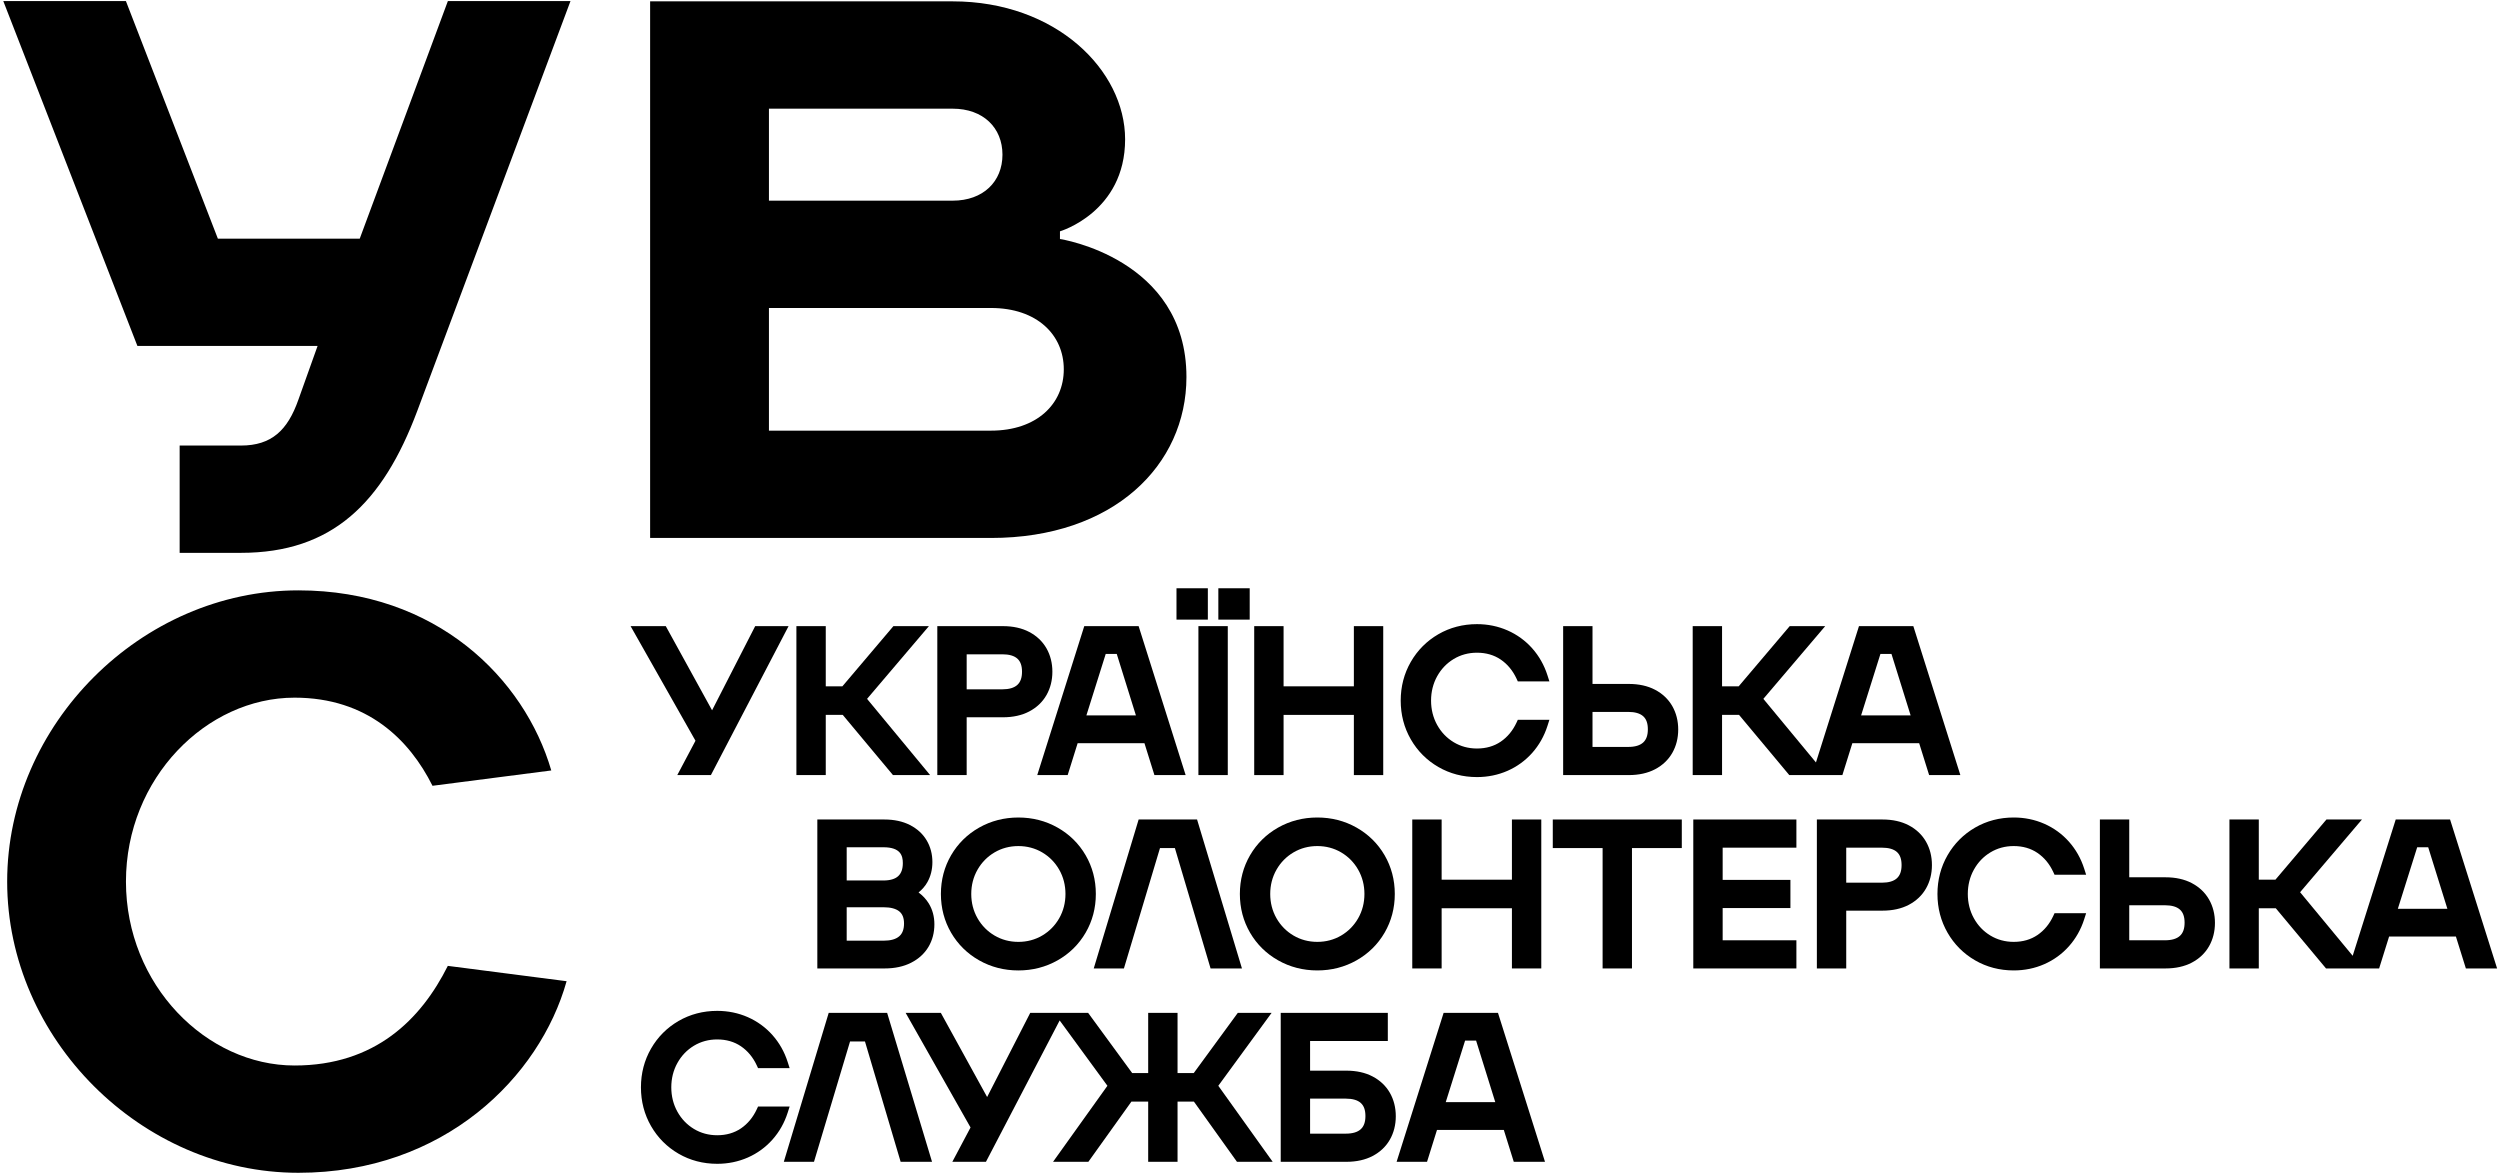 <?xml version="1.0" encoding="UTF-8"?> <svg xmlns="http://www.w3.org/2000/svg" width="707" height="332" viewBox="0 0 707 332" fill="none"><path d="M280.245 121.786C293.252 121.786 300.84 114.198 300.84 104.443C300.84 94.687 293.252 87.099 280.245 87.099H217.457V121.786H280.245ZM217.457 30.734V56.749H269.406C278.077 56.749 283.497 51.33 283.497 43.742C283.497 36.154 278.077 30.734 269.406 30.734H217.457ZM269.406 0.383C298.673 0.383 318.182 19.895 318.182 39.406C318.182 60.001 299.756 65.421 299.756 65.421V67.589C299.756 67.589 335.526 73.009 335.526 106.611C335.526 131.542 314.932 152.137 280.245 152.137H183.854V0.383H269.406Z" fill="black"></path><path d="M191.535 219.195H201.042L223.007 177.073H213.566L201.375 200.873L188.283 177.073H178.331L196.683 209.485L191.535 219.195Z" fill="black"></path><path d="M233.525 202.173H238.33L252.535 219.195H263.038L245.205 197.638L262.694 177.073H252.655L238.225 194.094H233.525V177.073H225.221V219.195H233.525V202.173Z" fill="black"></path><path d="M273.375 185.036H283.483C285.386 185.036 286.811 185.452 287.719 186.269C288.599 187.065 289.027 188.273 289.027 189.959C289.027 191.651 288.597 192.869 287.71 193.685C286.805 194.516 285.382 194.939 283.483 194.939H273.375V185.036ZM273.375 202.847H283.653C286.49 202.847 288.983 202.293 291.066 201.201C293.182 200.089 294.825 198.531 295.945 196.565C297.051 194.62 297.613 192.397 297.613 189.959C297.613 187.52 297.051 185.297 295.945 183.352C294.825 181.391 293.183 179.831 291.066 178.719L291.065 178.717C288.981 177.624 286.487 177.071 283.653 177.071H265.071V219.193H273.375V202.847Z" fill="black"></path><path d="M315.815 184.924L321.239 202.323H307.229L312.701 184.924H315.815ZM301.938 219.193L304.757 210.176H323.651L326.469 219.193H335.299L322.002 177.071H306.63L293.334 219.193H301.938Z" fill="black"></path><path d="M338.911 219.193H347.215V177.071H338.911V219.193Z" fill="black"></path><path d="M353.415 166.362H344.548V175.229H353.415V166.362Z" fill="black"></path><path d="M341.578 166.362H332.711V175.229H341.578V166.362Z" fill="black"></path><path d="M362.995 202.173H382.874V219.195H391.178V177.073H382.874V194.094H362.995V177.073H354.691V219.195H362.995V202.173Z" fill="black"></path><path d="M411.105 186.367C413.064 185.184 415.279 184.586 417.688 184.586C420.257 184.586 422.517 185.238 424.405 186.523C426.316 187.828 427.821 189.646 428.879 191.928L429.237 192.702H438.171L437.615 190.962C436.697 188.094 435.249 185.534 433.311 183.351C431.368 181.171 429.024 179.466 426.341 178.284C423.664 177.106 420.752 176.507 417.688 176.507C413.711 176.507 410.035 177.468 406.761 179.364C403.489 181.259 400.869 183.89 398.975 187.18C397.08 190.471 396.12 194.156 396.12 198.132C396.12 202.11 397.08 205.794 398.975 209.084C400.869 212.376 403.489 215.007 406.761 216.9C410.032 218.796 413.709 219.758 417.688 219.758C420.752 219.758 423.664 219.16 426.343 217.982C429.024 216.8 431.368 215.096 433.311 212.914C435.248 210.734 436.696 208.174 437.615 205.303L438.171 203.563H429.237L428.879 204.338C427.821 206.62 426.316 208.44 424.405 209.742C422.52 211.027 420.259 211.679 417.688 211.679C415.277 211.679 413.063 211.08 411.105 209.898C409.139 208.712 407.564 207.067 406.425 205.011C405.284 202.95 404.704 200.635 404.704 198.132C404.704 195.63 405.284 193.316 406.425 191.254C407.564 189.198 409.139 187.554 411.105 186.367Z" fill="black"></path><path d="M460.469 201.327C462.373 201.327 463.798 201.743 464.705 202.561C465.585 203.356 466.013 204.563 466.013 206.249C466.013 207.941 465.582 209.16 464.697 209.973C463.79 210.807 462.369 211.229 460.469 211.229H450.361V201.327H460.469ZM468.051 217.548C470.167 216.436 471.81 214.877 472.93 212.912C474.037 210.967 474.598 208.744 474.598 206.305C474.598 203.867 474.037 201.644 472.93 199.699C471.81 197.737 470.169 196.177 468.051 195.065L468.05 195.064C465.966 193.971 463.473 193.417 460.638 193.417H450.361V177.072H442.057V219.193H460.638C463.475 219.193 465.969 218.64 468.051 217.548Z" fill="black"></path><path d="M534.904 184.924L540.328 202.323H526.317L531.789 184.924H534.904ZM521.026 219.193L523.845 210.176H542.74L545.557 219.193H554.388L541.09 177.071H525.718L513.552 215.616L498.677 197.636L516.166 177.071H506.128L491.698 194.093H486.997V177.071H478.694V219.193H486.997V202.172H491.804L506.008 219.193H512.422H516.51H521.026Z" fill="black"></path><path d="M239.444 256.572H249.891C251.889 256.572 253.385 256.972 254.339 257.761C255.227 258.496 255.659 259.606 255.659 261.157C255.659 262.8 255.219 263.984 254.311 264.774L254.309 264.776C253.364 265.604 251.877 266.024 249.891 266.024H239.444V256.572ZM254.025 247.756C253.139 248.582 251.729 249.001 249.835 249.001H239.444V239.606H249.835C254.697 239.606 255.321 241.996 255.321 244.078C255.321 245.736 254.897 246.938 254.025 247.756ZM262.269 249.468C263.205 247.805 263.681 245.897 263.681 243.797C263.681 241.536 263.135 239.466 262.057 237.65C260.972 235.821 259.377 234.361 257.316 233.309C255.295 232.277 252.871 231.754 250.116 231.754H231.14V273.877H250.173C253.041 273.877 255.559 273.334 257.655 272.265C259.789 271.177 261.441 269.67 262.564 267.786C263.68 265.912 264.245 263.757 264.245 261.382C264.245 259.186 263.704 257.197 262.637 255.469C261.916 254.3 260.955 253.268 259.771 252.385C260.809 251.546 261.645 250.57 262.269 249.468Z" fill="black"></path><path d="M287.994 266.363C285.54 266.363 283.274 265.761 281.258 264.573C279.235 263.384 277.615 261.737 276.442 259.68C275.267 257.62 274.672 255.312 274.672 252.816C274.672 250.32 275.267 248.011 276.443 245.951C277.615 243.893 279.235 242.248 281.258 241.057C283.276 239.871 285.542 239.269 287.994 239.269C290.446 239.269 292.711 239.871 294.731 241.057C296.752 242.248 298.372 243.893 299.546 245.951C300.72 248.011 301.315 250.321 301.315 252.816C301.315 255.311 300.72 257.62 299.547 259.68C298.372 261.737 296.752 263.384 294.731 264.575C292.714 265.761 290.447 266.363 287.994 266.363ZM299.078 234.041C295.732 232.149 292.003 231.191 287.994 231.191C283.984 231.191 280.256 232.149 276.91 234.041C273.559 235.936 270.89 238.565 268.974 241.859C267.059 245.152 266.087 248.837 266.087 252.816C266.087 256.793 267.059 260.48 268.974 263.773C270.89 267.065 273.559 269.696 276.91 271.591C280.254 273.483 283.983 274.441 287.994 274.441C292.006 274.441 295.735 273.483 299.078 271.591C302.43 269.696 305.099 267.065 307.015 263.773C308.93 260.48 309.902 256.793 309.902 252.816C309.902 248.837 308.93 245.152 307.015 241.859C305.099 238.565 302.43 235.936 299.078 234.041Z" fill="black"></path><path d="M328.046 239.833H332.258L342.349 273.877H351.226L338.529 231.754H322.006L309.309 273.877H317.845L328.046 239.833Z" fill="black"></path><path d="M372.54 239.267C374.992 239.267 377.258 239.869 379.278 241.055C381.299 242.246 382.919 243.893 384.092 245.95C385.267 248.01 385.862 250.319 385.862 252.814C385.862 255.309 385.267 257.619 384.094 259.679C382.919 261.737 381.299 263.382 379.278 264.573C377.26 265.759 374.994 266.361 372.54 266.361C370.087 266.361 367.82 265.759 365.804 264.573C363.782 263.382 362.162 261.737 360.988 259.679C359.814 257.619 359.219 255.31 359.219 252.814C359.219 250.318 359.814 248.01 360.99 245.95C362.162 243.893 363.782 242.246 365.804 241.057C367.823 239.869 370.088 239.267 372.54 239.267ZM383.624 271.589C386.976 269.694 389.646 267.065 391.562 263.771C393.476 260.478 394.448 256.793 394.448 252.814C394.448 248.837 393.476 245.15 391.562 241.857C389.646 238.565 386.976 235.934 383.624 234.039C380.279 232.147 376.55 231.189 372.54 231.189C368.531 231.189 364.803 232.147 361.456 234.039C358.106 235.934 355.436 238.565 353.52 241.857C351.606 245.15 350.634 248.837 350.634 252.814C350.634 256.793 351.606 260.478 353.52 263.771C355.436 267.065 358.106 269.694 361.456 271.589C364.8 273.481 368.53 274.439 372.54 274.439C376.552 274.439 380.282 273.481 383.624 271.589Z" fill="black"></path><path d="M399.39 231.754V273.877H407.694V256.854H427.572V273.877H435.875V231.754H427.572V248.777H407.694V231.754H399.39Z" fill="black"></path><path d="M439.126 239.833H453.217V273.877H461.521V239.833H475.612V231.754H439.126V239.833Z" fill="black"></path><path d="M478.863 273.877H508.022V265.912H487.167V256.798H506.331V248.833H487.167V239.72H508.022V231.754H478.863V273.877Z" fill="black"></path><path d="M522.114 239.72H532.222C534.124 239.72 535.55 240.136 536.458 240.953C537.338 241.749 537.766 242.957 537.766 244.642C537.766 246.334 537.335 247.553 536.45 248.368C535.543 249.2 534.12 249.622 532.222 249.622H522.114V239.72ZM539.804 233.402L539.803 233.401C537.719 232.308 535.226 231.754 532.391 231.754H513.81V273.877H522.114V257.53H532.391C535.228 257.53 537.722 256.977 539.804 255.885C541.92 254.773 543.563 253.214 544.683 251.249C545.79 249.304 546.351 247.081 546.351 244.642C546.351 242.204 545.79 239.981 544.683 238.036C543.563 236.074 541.922 234.514 539.804 233.402Z" fill="black"></path><path d="M562.896 241.049C564.855 239.866 567.069 239.267 569.479 239.267C572.048 239.267 574.308 239.919 576.196 241.205C578.107 242.51 579.612 244.327 580.669 246.61L581.028 247.383H589.961L589.405 245.643C588.488 242.775 587.04 240.215 585.101 238.033C583.159 235.853 580.815 234.147 578.132 232.966C575.455 231.787 572.543 231.189 569.479 231.189C565.501 231.189 561.825 232.15 558.552 234.046C555.28 235.941 552.66 238.571 550.765 241.862C548.871 245.153 547.911 248.838 547.911 252.814C547.911 256.791 548.871 260.475 550.765 263.766C552.66 267.058 555.28 269.687 558.552 271.582C561.823 273.478 565.5 274.439 569.479 274.439C572.543 274.439 575.455 273.842 578.133 272.663C580.815 271.482 583.159 269.778 585.101 267.595C587.039 265.415 588.487 262.855 589.405 259.985L589.961 258.245H581.028L580.669 259.019C579.612 261.302 578.107 263.122 576.196 264.423C574.311 265.709 572.049 266.361 569.479 266.361C567.068 266.361 564.853 265.762 562.896 264.579C560.929 263.394 559.355 261.749 558.216 259.693C557.075 257.631 556.495 255.317 556.495 252.814C556.495 250.311 557.075 247.998 558.216 245.935C559.355 243.879 560.929 242.235 562.896 241.049Z" fill="black"></path><path d="M602.151 256.008H612.259C614.163 256.008 615.589 256.424 616.495 257.243C617.375 258.038 617.803 259.244 617.803 260.931C617.803 262.623 617.372 263.842 616.487 264.655C615.58 265.488 614.159 265.911 612.259 265.911H602.151V256.008ZM619.842 249.747L619.841 249.746C617.757 248.652 615.263 248.099 612.429 248.099H602.151V231.754H593.847V273.875H612.429C615.266 273.875 617.759 273.322 619.842 272.23C621.958 271.118 623.601 269.559 624.721 267.594C625.827 265.648 626.388 263.426 626.388 260.987C626.388 258.548 625.827 256.326 624.721 254.38C623.601 252.419 621.959 250.859 619.842 249.747Z" fill="black"></path><path d="M686.696 239.608L692.12 257.006H678.109L683.581 239.608H686.696ZM692.882 231.754H677.51L665.342 270.301L650.468 252.32L667.957 231.754H657.918L643.489 248.777H638.788V231.754H630.485V273.877H638.788V256.856H643.594L657.798 273.877H664.214H668.301H672.818L675.637 264.858H694.532L697.349 273.877H706.18L692.882 231.754Z" fill="black"></path><path d="M223.309 312.93H214.376L214.017 313.704C212.96 315.988 211.454 317.806 209.544 319.109C207.658 320.394 205.397 321.046 202.828 321.046C200.416 321.046 198.201 320.448 196.244 319.265C194.278 318.078 192.702 316.434 191.564 314.378C190.422 312.316 189.842 310.002 189.842 307.5C189.842 304.997 190.422 302.682 191.564 300.621C192.702 298.565 194.278 296.92 196.244 295.734C198.202 294.552 200.417 293.953 202.828 293.953C205.396 293.953 207.656 294.605 209.544 295.89C211.454 297.194 212.96 299.013 214.017 301.294L214.376 302.069H223.309L222.753 300.329C221.837 297.46 220.389 294.901 218.449 292.718C216.506 290.537 214.164 288.833 211.48 287.65C208.802 286.472 205.892 285.874 202.828 285.874C198.849 285.874 195.173 286.836 191.9 288.732C188.628 290.625 186.008 293.256 184.114 296.548C182.22 299.838 181.258 303.522 181.258 307.5C181.258 311.476 182.22 315.161 184.114 318.452C186.008 321.742 188.628 324.373 191.9 326.268C195.17 328.164 198.848 329.125 202.828 329.125C205.892 329.125 208.802 328.526 211.481 327.348C214.164 326.168 216.506 324.462 218.449 322.281C220.388 320.101 221.836 317.541 222.753 314.67L223.309 312.93Z" fill="black"></path><path d="M234.358 286.438L221.662 328.561H230.197L240.398 294.517H244.61L254.701 328.561H263.578L250.882 286.438H234.358Z" fill="black"></path><path d="M359.61 286.438H350.05L337.594 303.461H333.01V286.438H324.706V303.461H320.179L307.722 286.438H300.791H298.106H291.351L279.159 310.238L266.067 286.438H256.115L274.469 318.85L269.319 328.561H278.826L299.673 288.582L313.178 307.058L297.802 328.561H307.787L319.962 311.538H324.706V328.561H333.01V311.538H337.641L349.815 328.561H359.915L344.538 307.058L359.61 286.438Z" fill="black"></path><path d="M370.492 310.692H380.6C382.504 310.692 383.93 311.108 384.836 311.927C385.716 312.721 386.144 313.928 386.144 315.615C386.144 317.307 385.714 318.525 384.828 319.339C383.922 320.172 382.5 320.595 380.6 320.595H370.492V310.692ZM388.183 304.431L388.182 304.429C386.098 303.336 383.604 302.783 380.77 302.783H370.492V294.401H392.474V286.437H362.188V328.559H380.77C383.607 328.559 386.1 328.005 388.183 326.913C390.299 325.801 391.942 324.243 393.062 322.277C394.168 320.332 394.73 318.109 394.73 315.671C394.73 313.232 394.168 311.009 393.062 309.064C391.942 307.103 390.3 305.543 388.183 304.431Z" fill="black"></path><path d="M417.441 294.291L422.865 311.69H408.855L414.327 294.291H417.441ZM408.256 286.438L394.96 328.561H403.564L406.383 319.542H425.277L428.095 328.561H436.925L423.628 286.438H408.256Z" fill="black"></path><path d="M117.989 116.25C108.236 142.257 93.933 156.344 68.142 156.344H50.805V126.002H68.142C76.812 126.002 81.362 121.668 84.397 113L89.814 97.829H38.856L0.929 0.302H35.605L61.612 67.486H101.735L126.659 0.302H161.335L117.989 116.25Z" fill="black"></path><path d="M2.027 249.311C2.027 204.882 39.954 166.955 84.382 166.955C123.393 166.955 148.315 191.879 155.902 217.886L122.309 222.221C115.807 209.217 103.887 197.298 83.298 197.298C58.375 197.298 35.619 220.053 35.619 249.311C35.619 278.569 58.375 301.325 83.298 301.325C106.055 301.325 119.058 288.321 126.643 273.15L160.235 277.485C152.65 304.575 125.561 331.666 84.382 331.666C39.954 331.666 2.027 293.739 2.027 249.311Z" fill="black"></path></svg> 